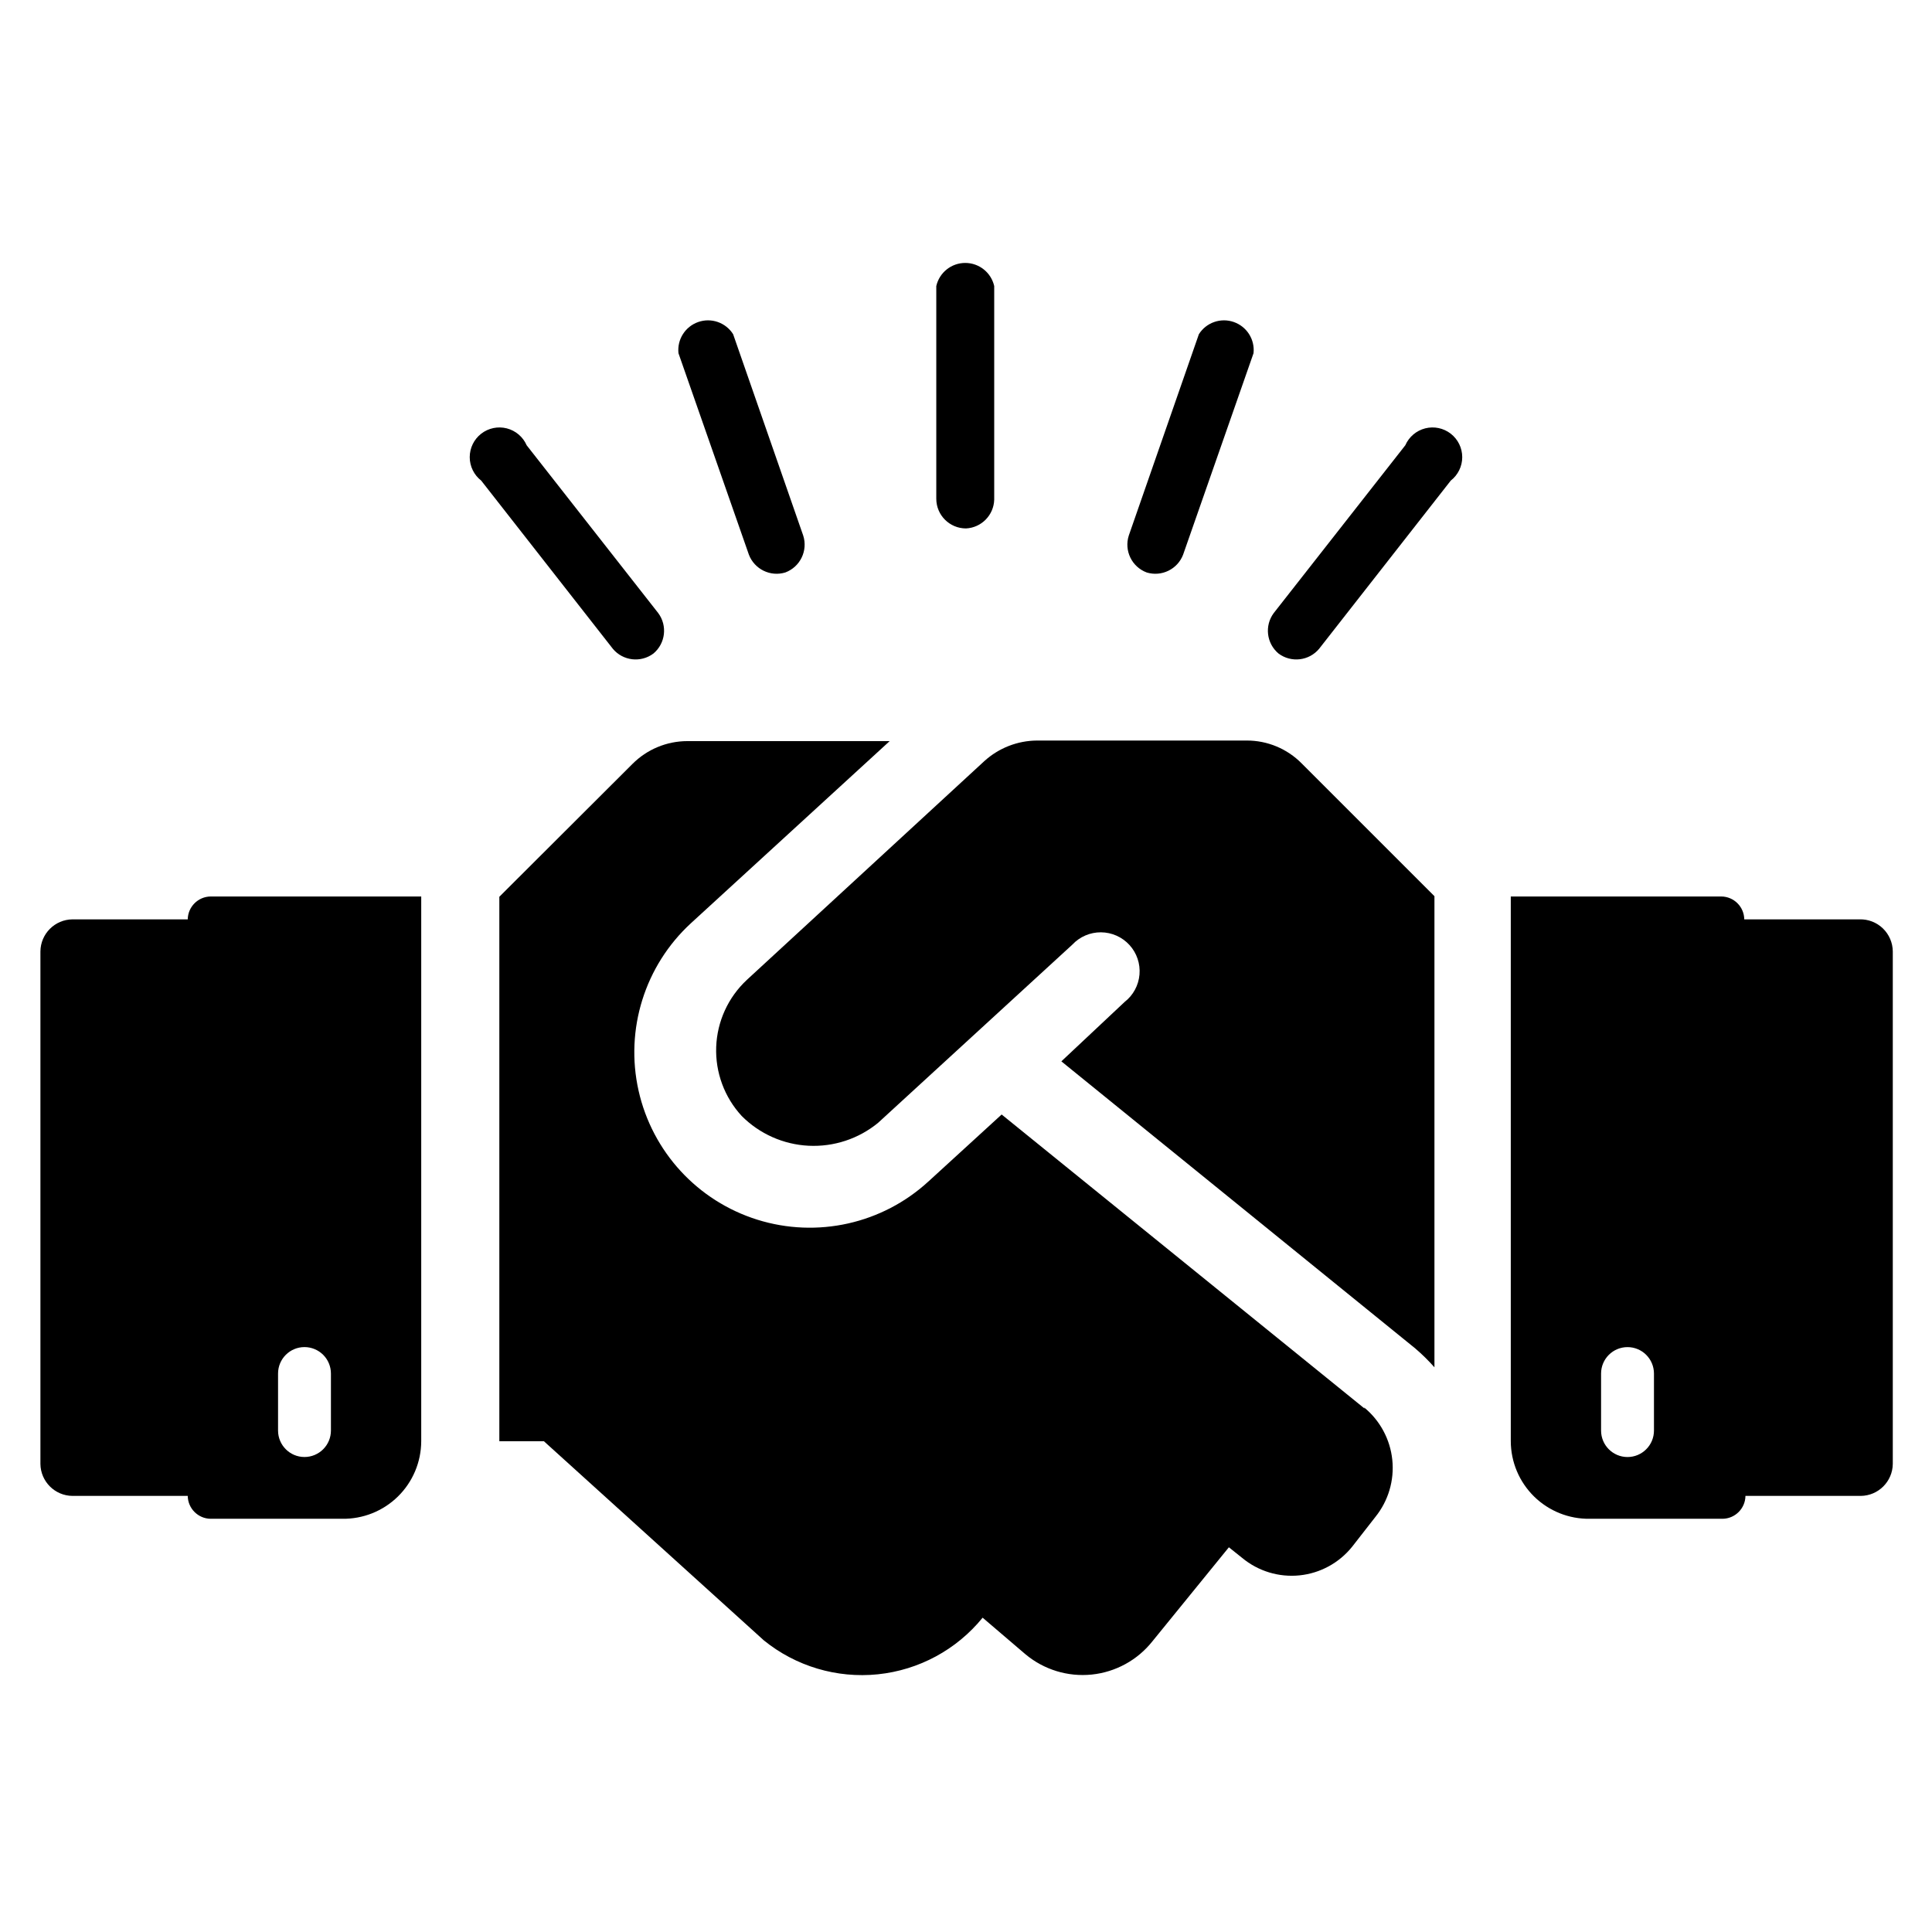 <?xml version="1.0" encoding="UTF-8"?>
<!-- Uploaded to: ICON Repo, www.iconrepo.com, Generator: ICON Repo Mixer Tools -->
<svg fill="#000000" width="800px" height="800px" version="1.1" viewBox="144 144 512 512" xmlns="http://www.w3.org/2000/svg">
 <g>
  <path d="m400 284.04c-4.348 0-7.875-3.523-7.875-7.871v-56.363c0.816-3.582 4.004-6.125 7.676-6.125 3.676 0 6.859 2.543 7.676 6.125v56.598c-0.117 4.109-3.375 7.434-7.477 7.637z"/>
  <path d="m447.86 295.7c-3.922-1.48-5.996-5.769-4.723-9.762l18.578-53.371c1.953-3.098 5.785-4.438 9.242-3.234 3.461 1.203 5.633 4.629 5.242 8.27l-18.656 53.371v0.004c-1.477 3.879-5.715 5.949-9.684 4.723z"/>
  <path d="m482.81 317.18c-3.18-2.676-3.734-7.363-1.262-10.703l34.875-44.477v-0.004c0.973-2.223 2.918-3.875 5.273-4.477 2.356-0.598 4.856-0.074 6.773 1.418 1.918 1.492 3.039 3.785 3.039 6.215s-1.125 4.723-3.043 6.215l-34.875 44.555h0.004c-2.684 3.227-7.43 3.781-10.785 1.258z"/>
  <path d="m352.14 295.7c3.922-1.48 6-5.769 4.723-9.762l-18.578-53.371c-1.953-3.098-5.785-4.438-9.242-3.234-3.457 1.203-5.633 4.629-5.242 8.27l18.656 53.371v0.004c1.477 3.879 5.715 5.949 9.684 4.723z"/>
  <path d="m317.18 317.18c3.184-2.676 3.734-7.363 1.262-10.703l-34.875-44.477v-0.004c-0.973-2.223-2.918-3.875-5.273-4.477-2.356-0.598-4.856-0.074-6.773 1.418-1.918 1.492-3.039 3.785-3.039 6.215 0.004 2.43 1.125 4.723 3.043 6.215l34.875 44.555h-0.004c2.684 3.227 7.43 3.781 10.785 1.258z"/>
  <path d="m473.92 340.25h-55.105c-5.156 0.035-10.117 1.969-13.934 5.43l-62.977 58.016v0.004c-4.941 4.613-7.856 10.996-8.105 17.75-0.25 6.754 2.184 13.336 6.769 18.305 4.719 4.734 11.035 7.543 17.715 7.879 6.68 0.332 13.246-1.832 18.418-6.07l51.484-47.23h-0.004c1.969-2.098 4.719-3.281 7.594-3.262 2.875 0.023 5.613 1.242 7.551 3.367 1.938 2.121 2.898 4.961 2.652 7.824-0.242 2.863-1.672 5.496-3.941 7.262l-16.766 15.742 93.836 76.121-0.004 0.004c1.793 1.531 3.477 3.188 5.039 4.957v-124.85l-35.188-35.188c-3.844-3.894-9.094-6.078-14.562-6.062z"/>
  <path d="m505.64 517.29-96.195-77.934-19.363 17.711h-0.004c-12.219 11.25-29.512 15.125-45.363 10.168-15.852-4.957-27.855-17.996-31.488-34.203-3.633-16.207 1.656-33.121 13.879-44.371l52.664-48.254-53.609-0.004c-5.469 0.004-10.711 2.184-14.566 6.062l-35.266 35.188v144.29h11.809l58.254 52.742v0.004c8.488 6.894 19.367 10.141 30.246 9.02 10.879-1.121 20.867-6.519 27.77-15.004l11.336 9.684c4.891 4.094 11.23 6.039 17.578 5.387 6.348-0.652 12.16-3.848 16.113-8.852l20.23-24.875 3.543 2.832c4.242 3.508 9.715 5.168 15.191 4.606 5.477-0.562 10.496-3.301 13.938-7.594l6.141-7.871v-0.004c3.441-4.254 5.059-9.695 4.496-15.141-0.559-5.441-3.254-10.441-7.488-13.906z"/>
  <path d="m636.79 387.64h-30.543c-0.043-3.332-2.731-6.019-6.062-6.062h-55.812v144.37c0.02 5.512 2.246 10.785 6.18 14.648 3.934 3.859 9.25 5.984 14.762 5.898h35.188c3.328-0.043 6.019-2.731 6.059-6.062h30.547c4.676-0.039 8.457-3.824 8.5-8.5v-135.79c-0.02-2.305-0.965-4.5-2.625-6.102-1.656-1.598-3.891-2.465-6.191-2.398zm-54.473 135.48c0 1.859-0.738 3.641-2.055 4.953-1.312 1.316-3.094 2.055-4.953 2.055-3.871 0-7.008-3.141-7.008-7.008v-15.113c0-3.871 3.137-7.008 7.008-7.008 1.859 0 3.641 0.738 4.953 2.051 1.316 1.316 2.055 3.098 2.055 4.957z"/>
  <path d="m154.71 396.14v135.79c0.043 4.676 3.824 8.461 8.5 8.5h30.543c0.043 3.332 2.734 6.019 6.062 6.062h34.875c5.508 0.086 10.824-2.039 14.758-5.898 3.934-3.863 6.16-9.137 6.18-14.648v-144.37h-55.812c-3.328 0.043-6.019 2.731-6.062 6.062h-30.543c-4.676 0.043-8.457 3.824-8.5 8.5zm62.977 111.86c0-3.871 3.137-7.008 7.004-7.008 1.859 0 3.641 0.738 4.957 2.051 1.312 1.316 2.051 3.098 2.051 4.957v15.113c0 1.859-0.738 3.641-2.051 4.953-1.316 1.316-3.098 2.055-4.957 2.055-3.867 0-7.004-3.141-7.004-7.008z"/>
 </g>
</svg>